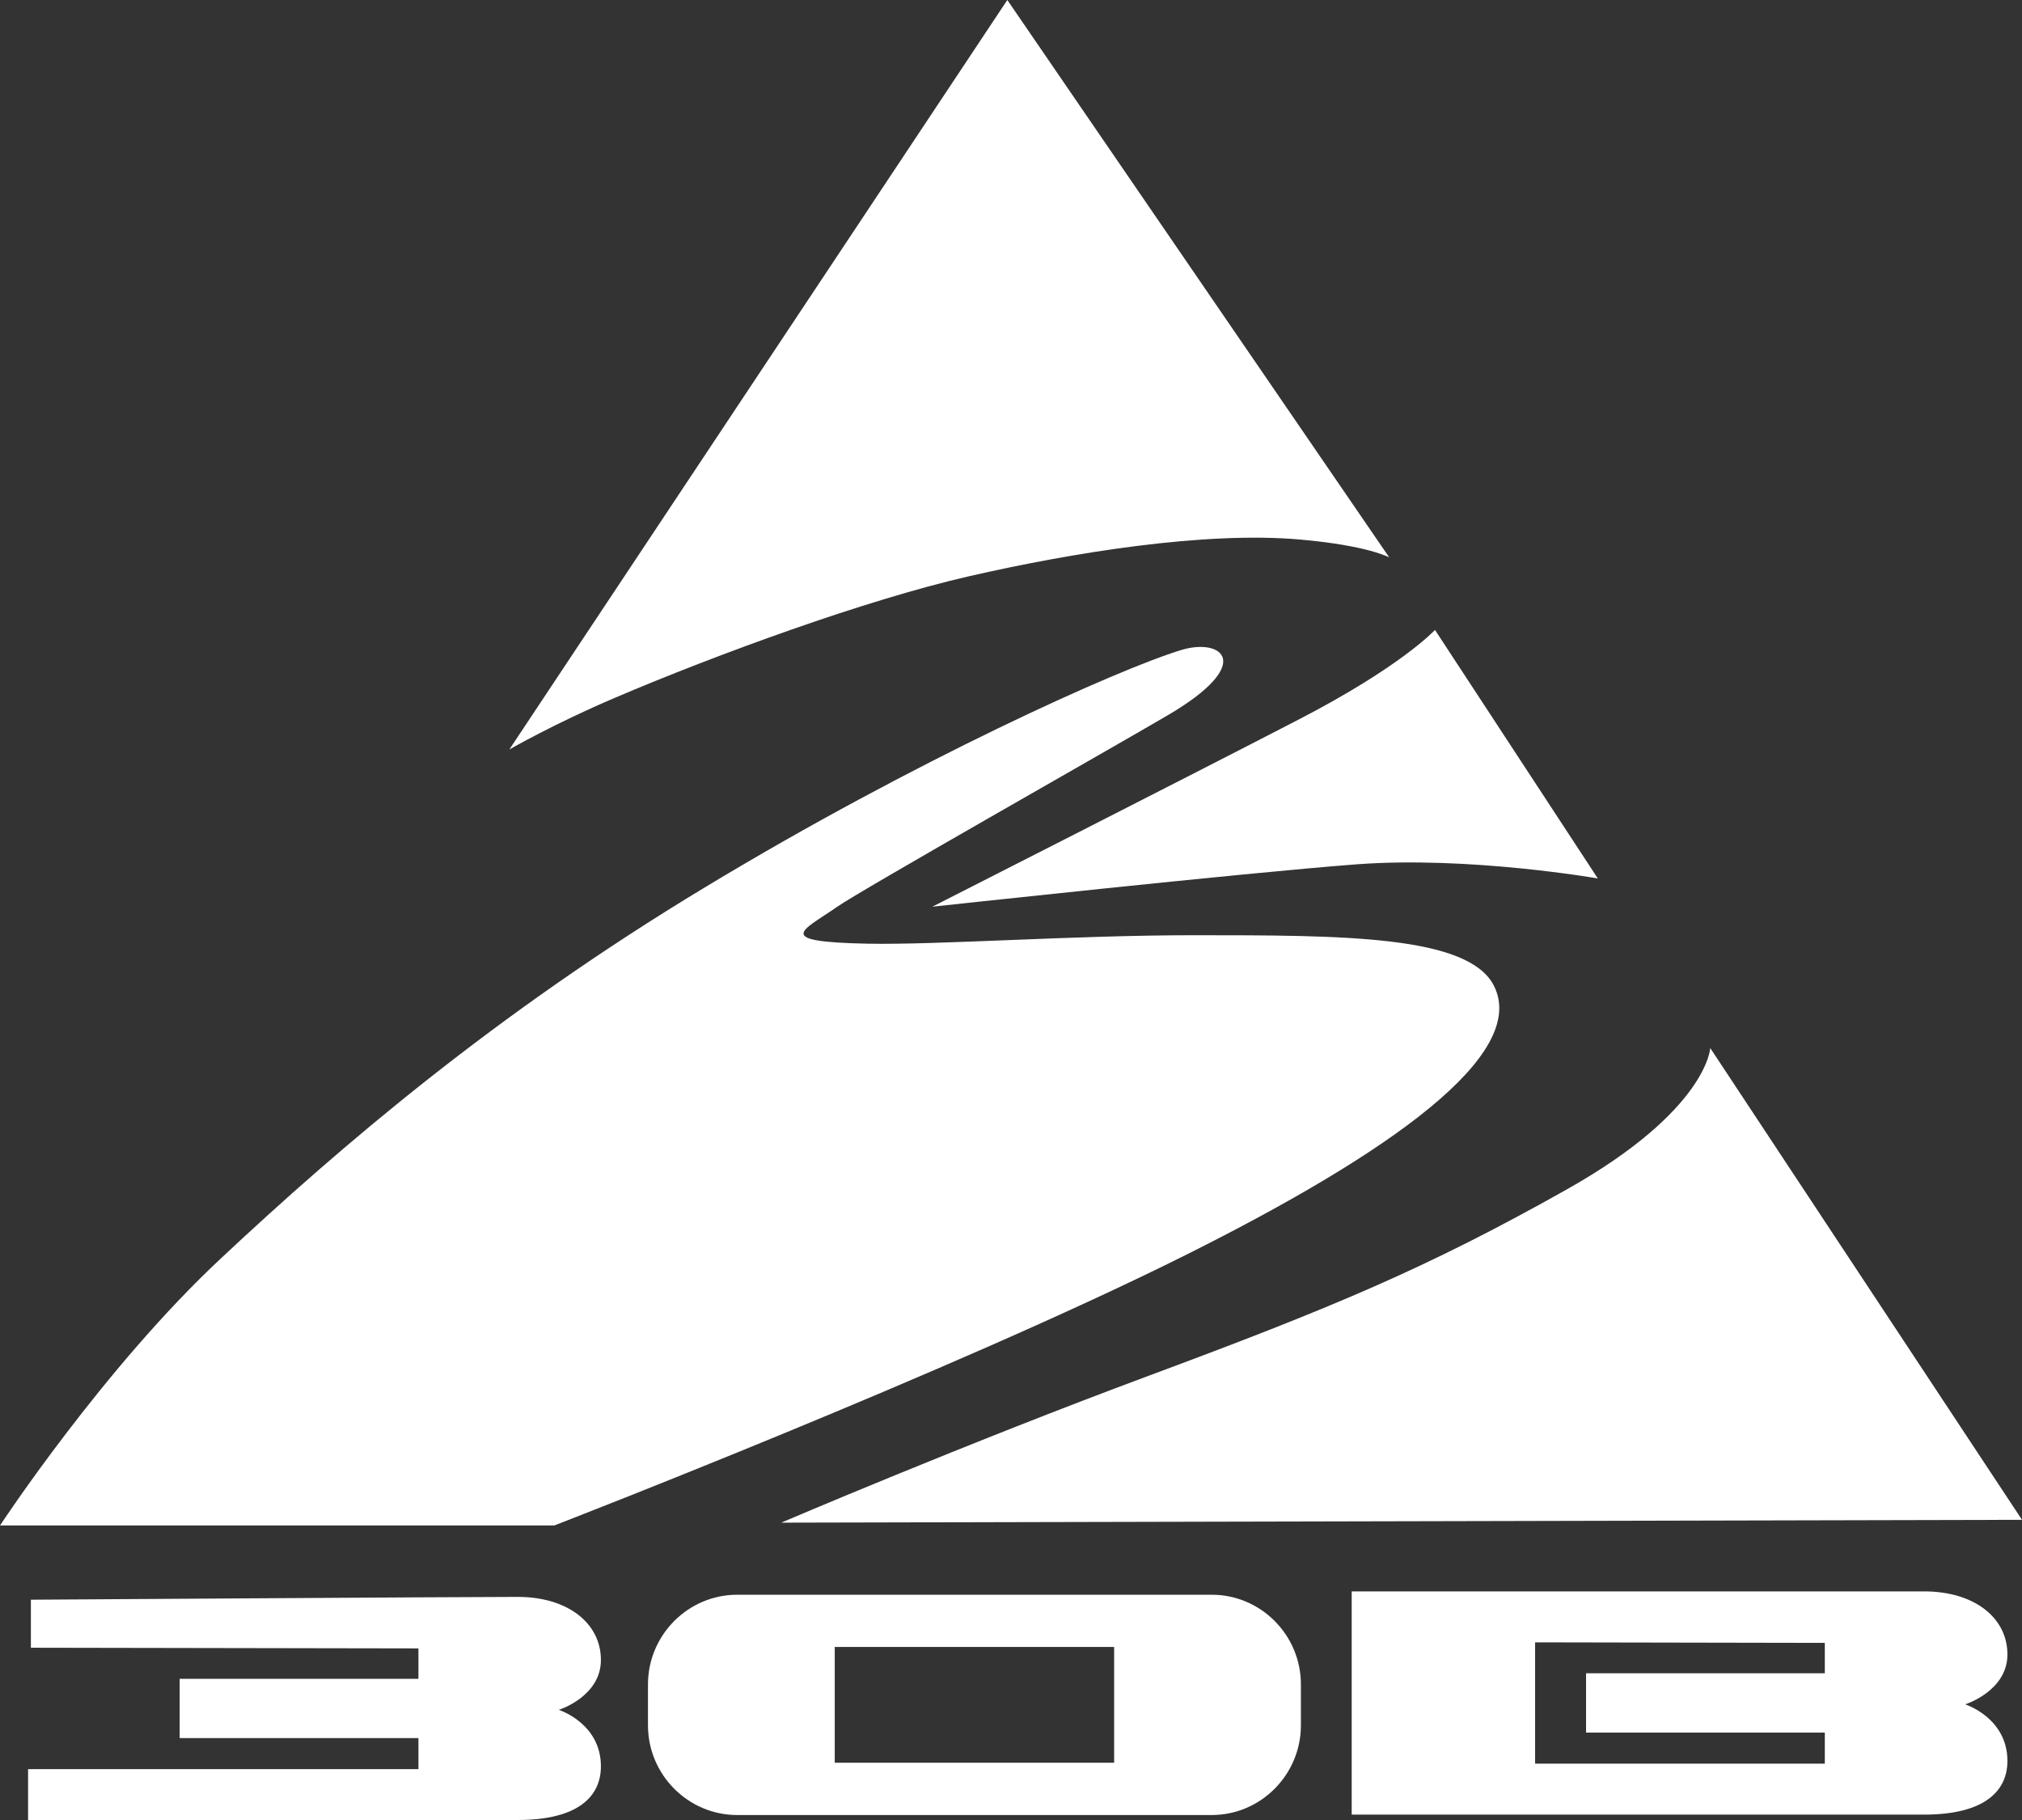 <svg width="150" height="135" viewBox="0 0 150 135" fill="none" xmlns="http://www.w3.org/2000/svg">
<rect x="0" y="0" width="150" height="135" fill="#333333" stroke="none"/>
<path d="M45.63 51.754C41.127 53.669 37.785 55.594 37.785 55.594L74.727 0L103.061 41.349C103.061 41.349 101.514 40.471 96.466 40.022C89.385 39.394 79.547 40.99 71.881 42.745C64.245 44.491 53.108 48.561 45.63 51.754Z" fill="#ffffff"/>
<path d="M106.453 46.726L118.532 65.16C118.532 65.16 108.952 63.485 100.621 64.113C92.291 64.742 69.164 67.255 69.164 67.255C69.164 67.255 88.542 57.41 96.248 53.419C103.954 49.449 106.453 46.726 106.453 46.726Z" fill="#ffffff"/>
<path d="M150 112.734L126.873 77.74C126.873 77.74 126.664 82.349 116.251 88.214C105.838 94.08 98.757 97.013 85.21 102.05C71.673 107.078 57.957 112.944 57.957 112.944L150 112.734Z" fill="#ffffff"/>
<path d="M0 113.154H41.117C41.117 113.154 70.84 101.662 88.056 93.043C103.131 85.501 113.375 78.249 110.836 73.141C108.962 69.371 99.659 69.371 88.542 69.371C79.656 69.371 69.6 70.099 64.374 69.999C57.223 69.859 59.584 69.021 62.083 67.276C63.927 65.989 82.066 55.734 86.668 53.031C93.193 49.19 90.625 47.304 87.64 48.212C82.969 49.629 67.914 56.382 52.294 65.819C36.664 75.246 25.21 85.092 16.463 93.272C7.706 101.422 0 113.154 0 113.154Z" fill="#ffffff"/>
<path d="M2.291 122.221V118.66C2.291 118.66 34.651 118.451 38.4 118.451C42.149 118.451 44.578 120.426 44.578 123.129C44.578 125.853 41.455 126.83 41.455 126.83C41.455 126.83 44.578 127.818 44.578 131.02C44.578 133.185 42.982 135 38.4 135H2.083V131.229H31.041V128.925H13.329V124.526H31.041V122.271L2.291 122.221Z" fill="#ffffff"/>
<path d="M82.651 130.751H61.924V122.162H82.651V130.751ZM89.891 118.291H54.684C51.045 118.291 48.069 121.284 48.069 124.945V127.977C48.069 131.638 51.045 134.631 54.684 134.631H89.891C93.531 134.631 96.506 131.638 96.506 127.977V124.945C96.506 121.284 93.54 118.291 89.891 118.291Z" fill="#ffffff"/>
<path d="M135.372 124.117H117.66V128.516H135.372V130.82H113.881V121.822L135.372 121.862V124.117ZM145.785 126.421C145.785 126.421 148.919 125.443 148.919 122.72C148.919 120.017 146.489 118.042 142.731 118.042H100.274V134.601H142.731C147.312 134.601 148.919 132.785 148.919 130.621C148.919 127.419 145.785 126.421 145.785 126.421Z" fill="#ffffff"/>
</svg>
